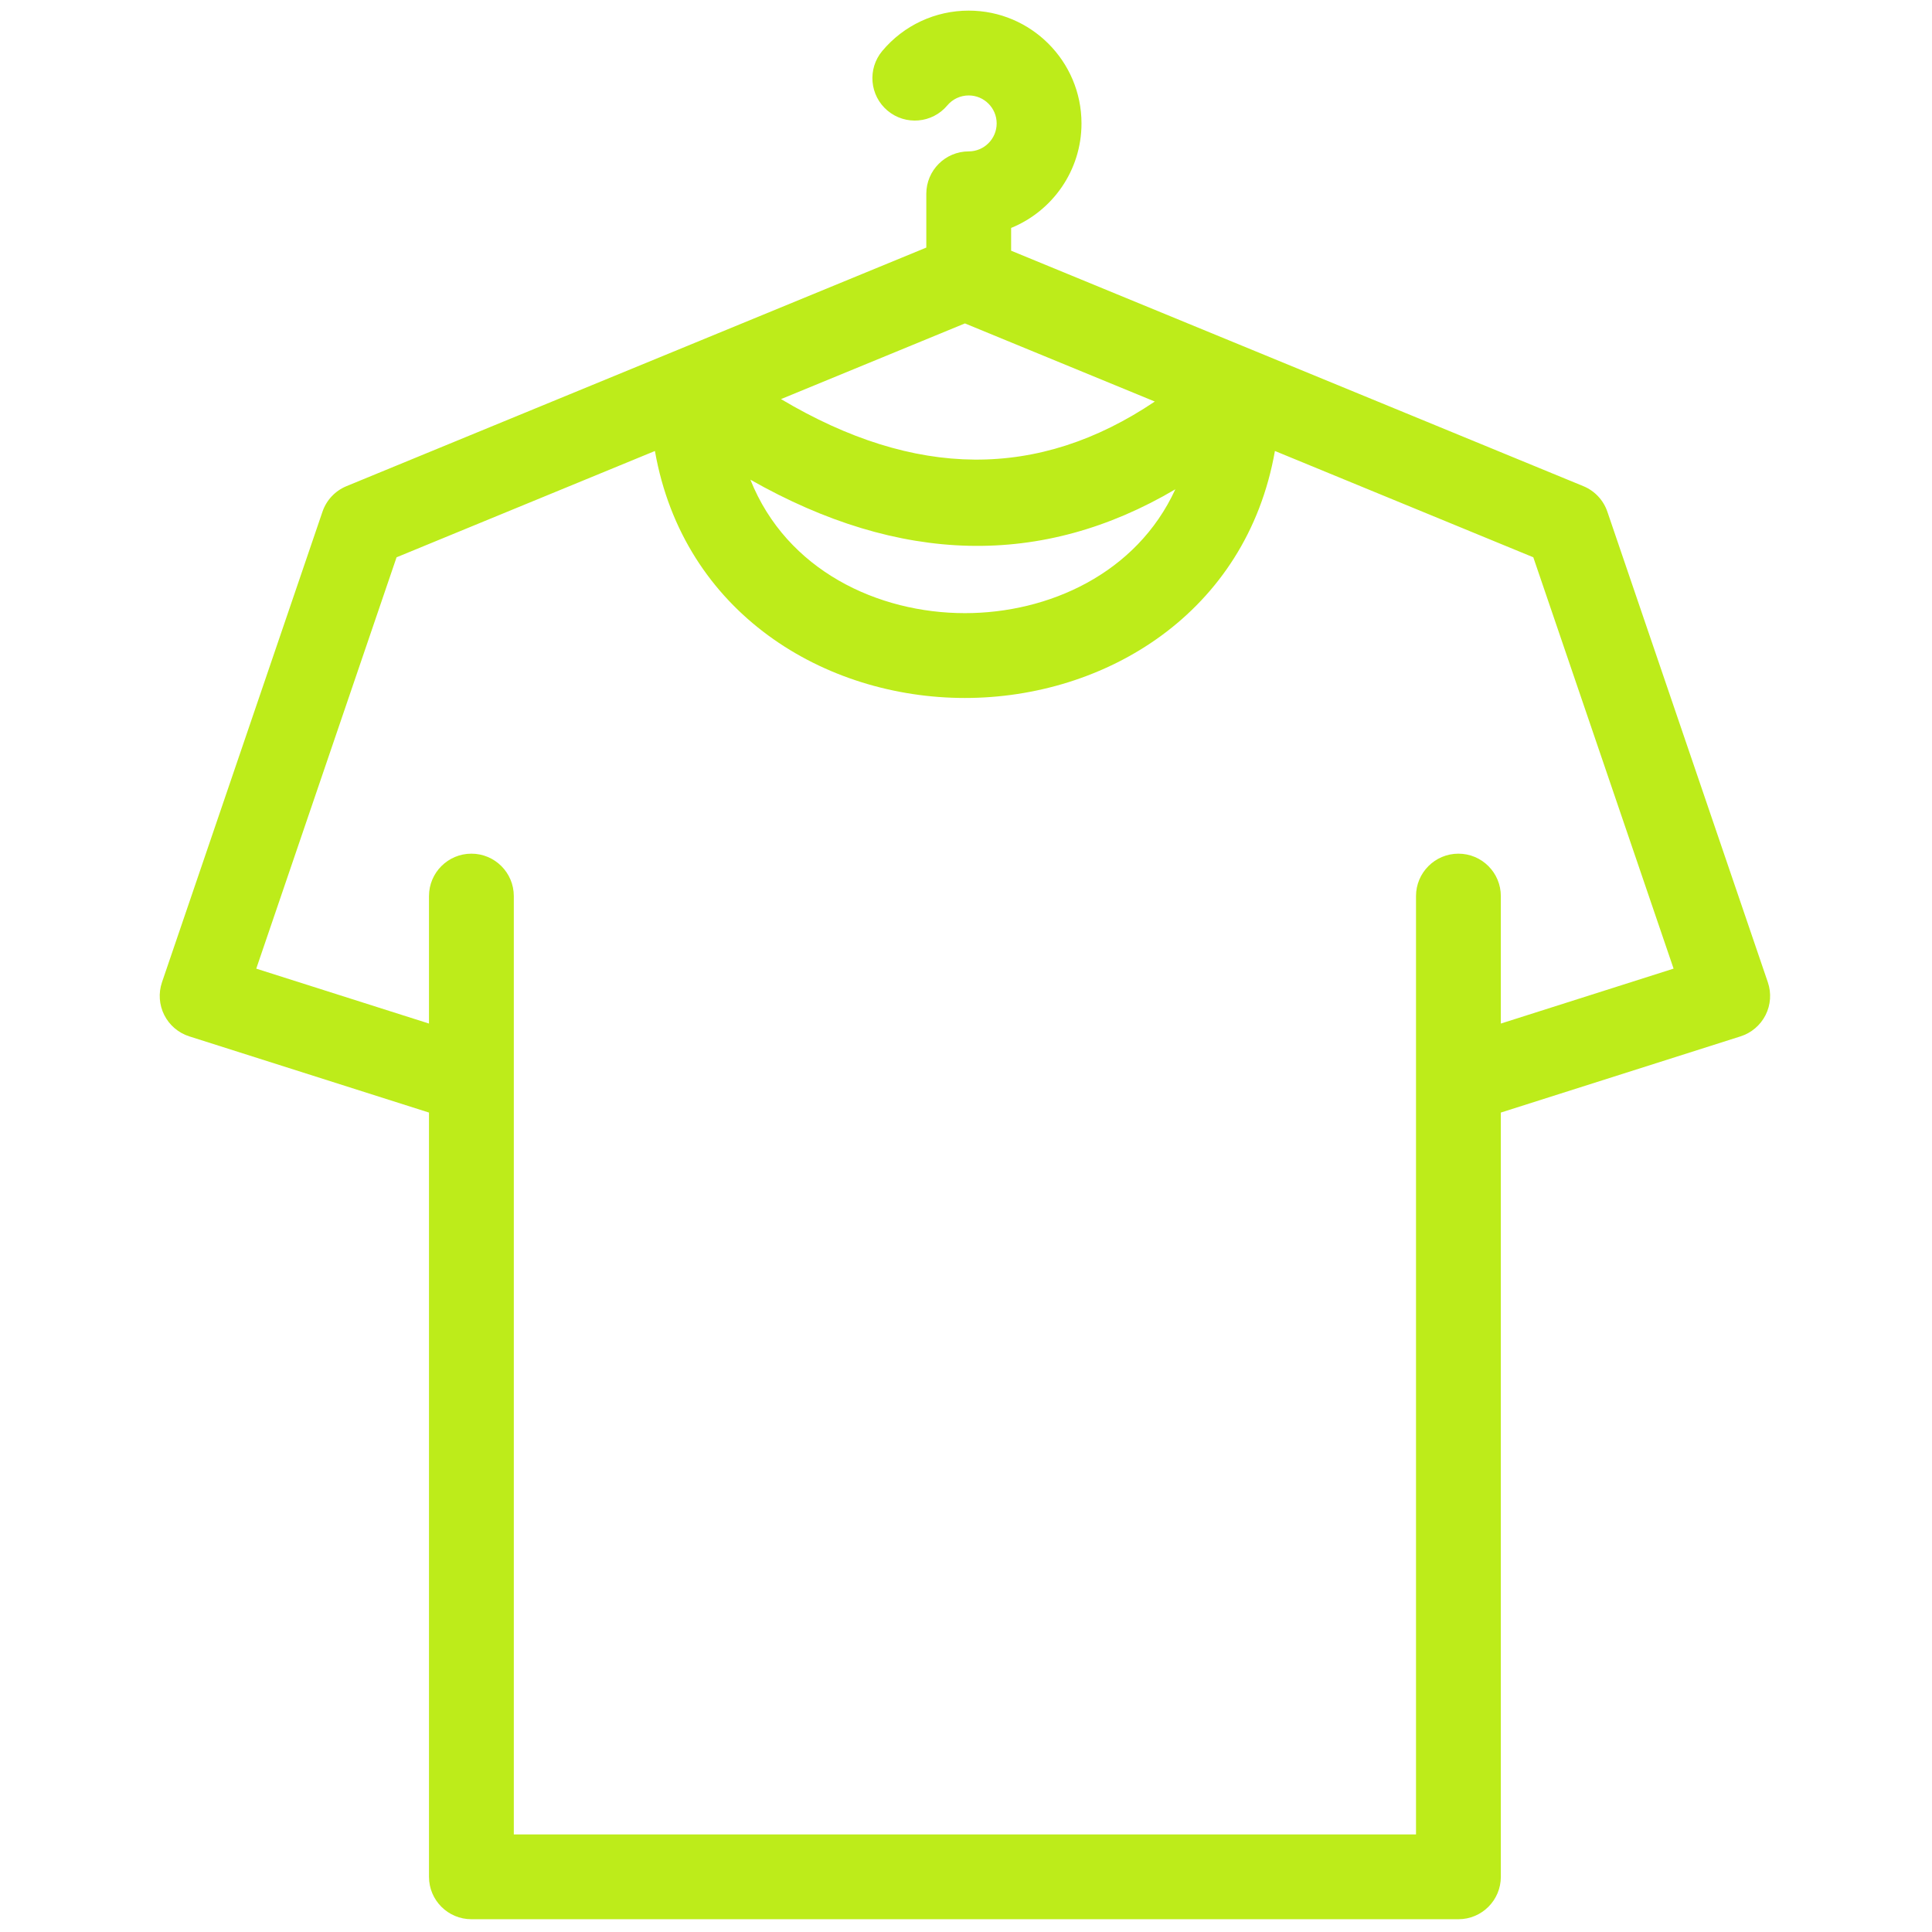 <svg xmlns="http://www.w3.org/2000/svg" xmlns:xlink="http://www.w3.org/1999/xlink" version="1.1" width="256" height="256" viewBox="0 0 256 256" xml:space="preserve">

<defs>
</defs>
<g style="stroke: none; stroke-width: 0; stroke-dasharray: none; stroke-linecap: butt; stroke-linejoin: miter; stroke-miterlimit: 10; fill: none; fill-rule: nonzero; opacity: 1;" transform="translate(1.407 1.407) scale(2.81 2.81)" >
	<path d="M 82.861 45.817 l -7.567 -22.189 c -0.186 -0.546 -0.599 -0.985 -1.132 -1.204 L 47.179 11.321 v -1.073 c 1.944 -0.792 3.318 -2.703 3.318 -4.929 C 50.497 2.386 48.111 0 45.179 0 c -1.576 0 -3.061 0.692 -4.074 1.899 c -0.71 0.846 -0.6 2.107 0.246 2.818 c 0.846 0.709 2.107 0.601 2.818 -0.246 C 44.419 4.172 44.788 4 45.179 4 c 0.727 0 1.318 0.592 1.318 1.319 s -0.591 1.319 -1.318 1.319 c -1.104 0 -2 0.896 -2 2 v 2.536 l -27.341 11.25 c -0.533 0.219 -0.946 0.658 -1.132 1.204 L 7.138 45.817 c -0.173 0.509 -0.135 1.066 0.107 1.546 c 0.242 0.48 0.667 0.843 1.18 1.006 l 11.303 3.593 V 88 c 0 1.104 0.896 2 2 2 h 46.543 c 1.104 0 2 -0.896 2 -2 V 51.962 l 11.303 -3.593 c 0.513 -0.163 0.938 -0.525 1.181 -1.006 C 82.997 46.884 83.035 46.326 82.861 45.817 z M 36.327 18.319 L 45 14.75 l 8.954 3.684 C 48.47 22.123 42.658 22.084 36.327 18.319 z M 54.922 22.572 c -1.83 3.984 -5.988 5.84 -9.922 5.84 c -4.08 0 -8.402 -1.997 -10.116 -6.293 C 41.936 26.125 48.646 26.274 54.922 22.572 z M 70.271 47.765 v -6.011 c 0 -1.104 -0.896 -2 -2 -2 s -2 0.896 -2 2 v 8.745 V 86 H 23.728 V 50.499 v -8.745 c 0 -1.104 -0.896 -2 -2 -2 s -2 0.896 -2 2 v 6.011 l -8.145 -2.589 l 6.616 -19.397 l 12.183 -5.013 C 31.729 28.417 38.392 32.412 45 32.412 c 6.608 0 13.271 -3.995 14.618 -11.647 l 12.184 5.013 l 6.615 19.397 L 70.271 47.765 z" style="stroke: none; stroke-width: 1; stroke-dasharray: none; stroke-linecap: butt; stroke-linejoin: miter; stroke-miterlimit: 10; fill: rgb(189,236,26); fill-rule: nonzero; opacity: 1;" transform=" matrix(1 0 0 1 0 0) " stroke-linecap="round" />
</g>
</svg>